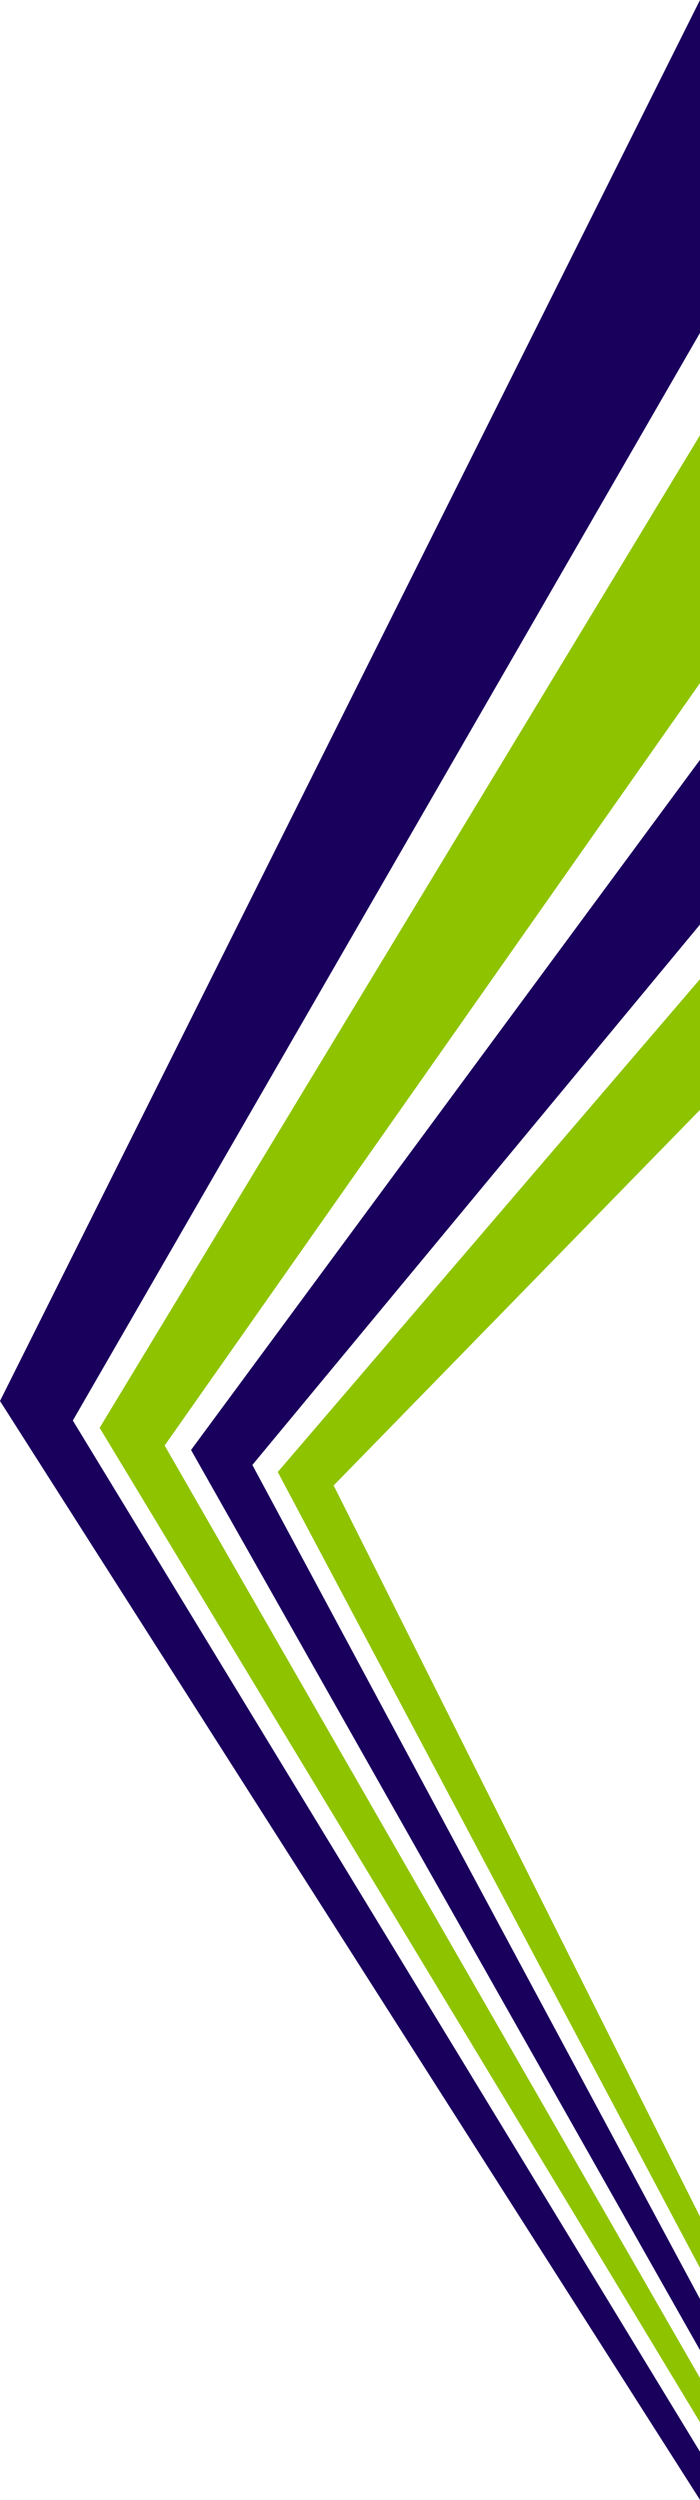 <?xml version="1.0" encoding="UTF-8"?>
<svg id="_レイヤー_1" xmlns="http://www.w3.org/2000/svg" version="1.1" viewBox="0 0 644.9 2302.7">
  <!-- Generator: Adobe Illustrator 29.0.1, SVG Export Plug-In . SVG Version: 2.1.0 Build 192)  -->
  <defs>
    <style>
      .st0 {
        fill: #8ec300;
      }

      .st0, .st1 {
        fill-rule: evenodd;
      }

      .st1 {
        fill: #1a005d;
      }
    </style>
  </defs>
  <path class="st1" d="M644.9,0v306.6L67.1,1308.5l577.8,949.9v44.3L0,1290.5,644.9,0Z"/>
  <path class="st1" d="M644.9,699.9v151.7l-412.4,497.8,412.4,768.3v47.1l-468.9-829.2,468.9-635.7Z"/>
  <path class="st0" d="M644.9,901.9v120.4l-337.5,346,337.5,673.5v47.3l-389-733.2,389-454Z"/>
  <path class="st0" d="M644.9,400.9v228.3l-493.2,702.3,493.2,859v40.7L91.8,1315.2,644.9,400.9Z"/>
</svg>